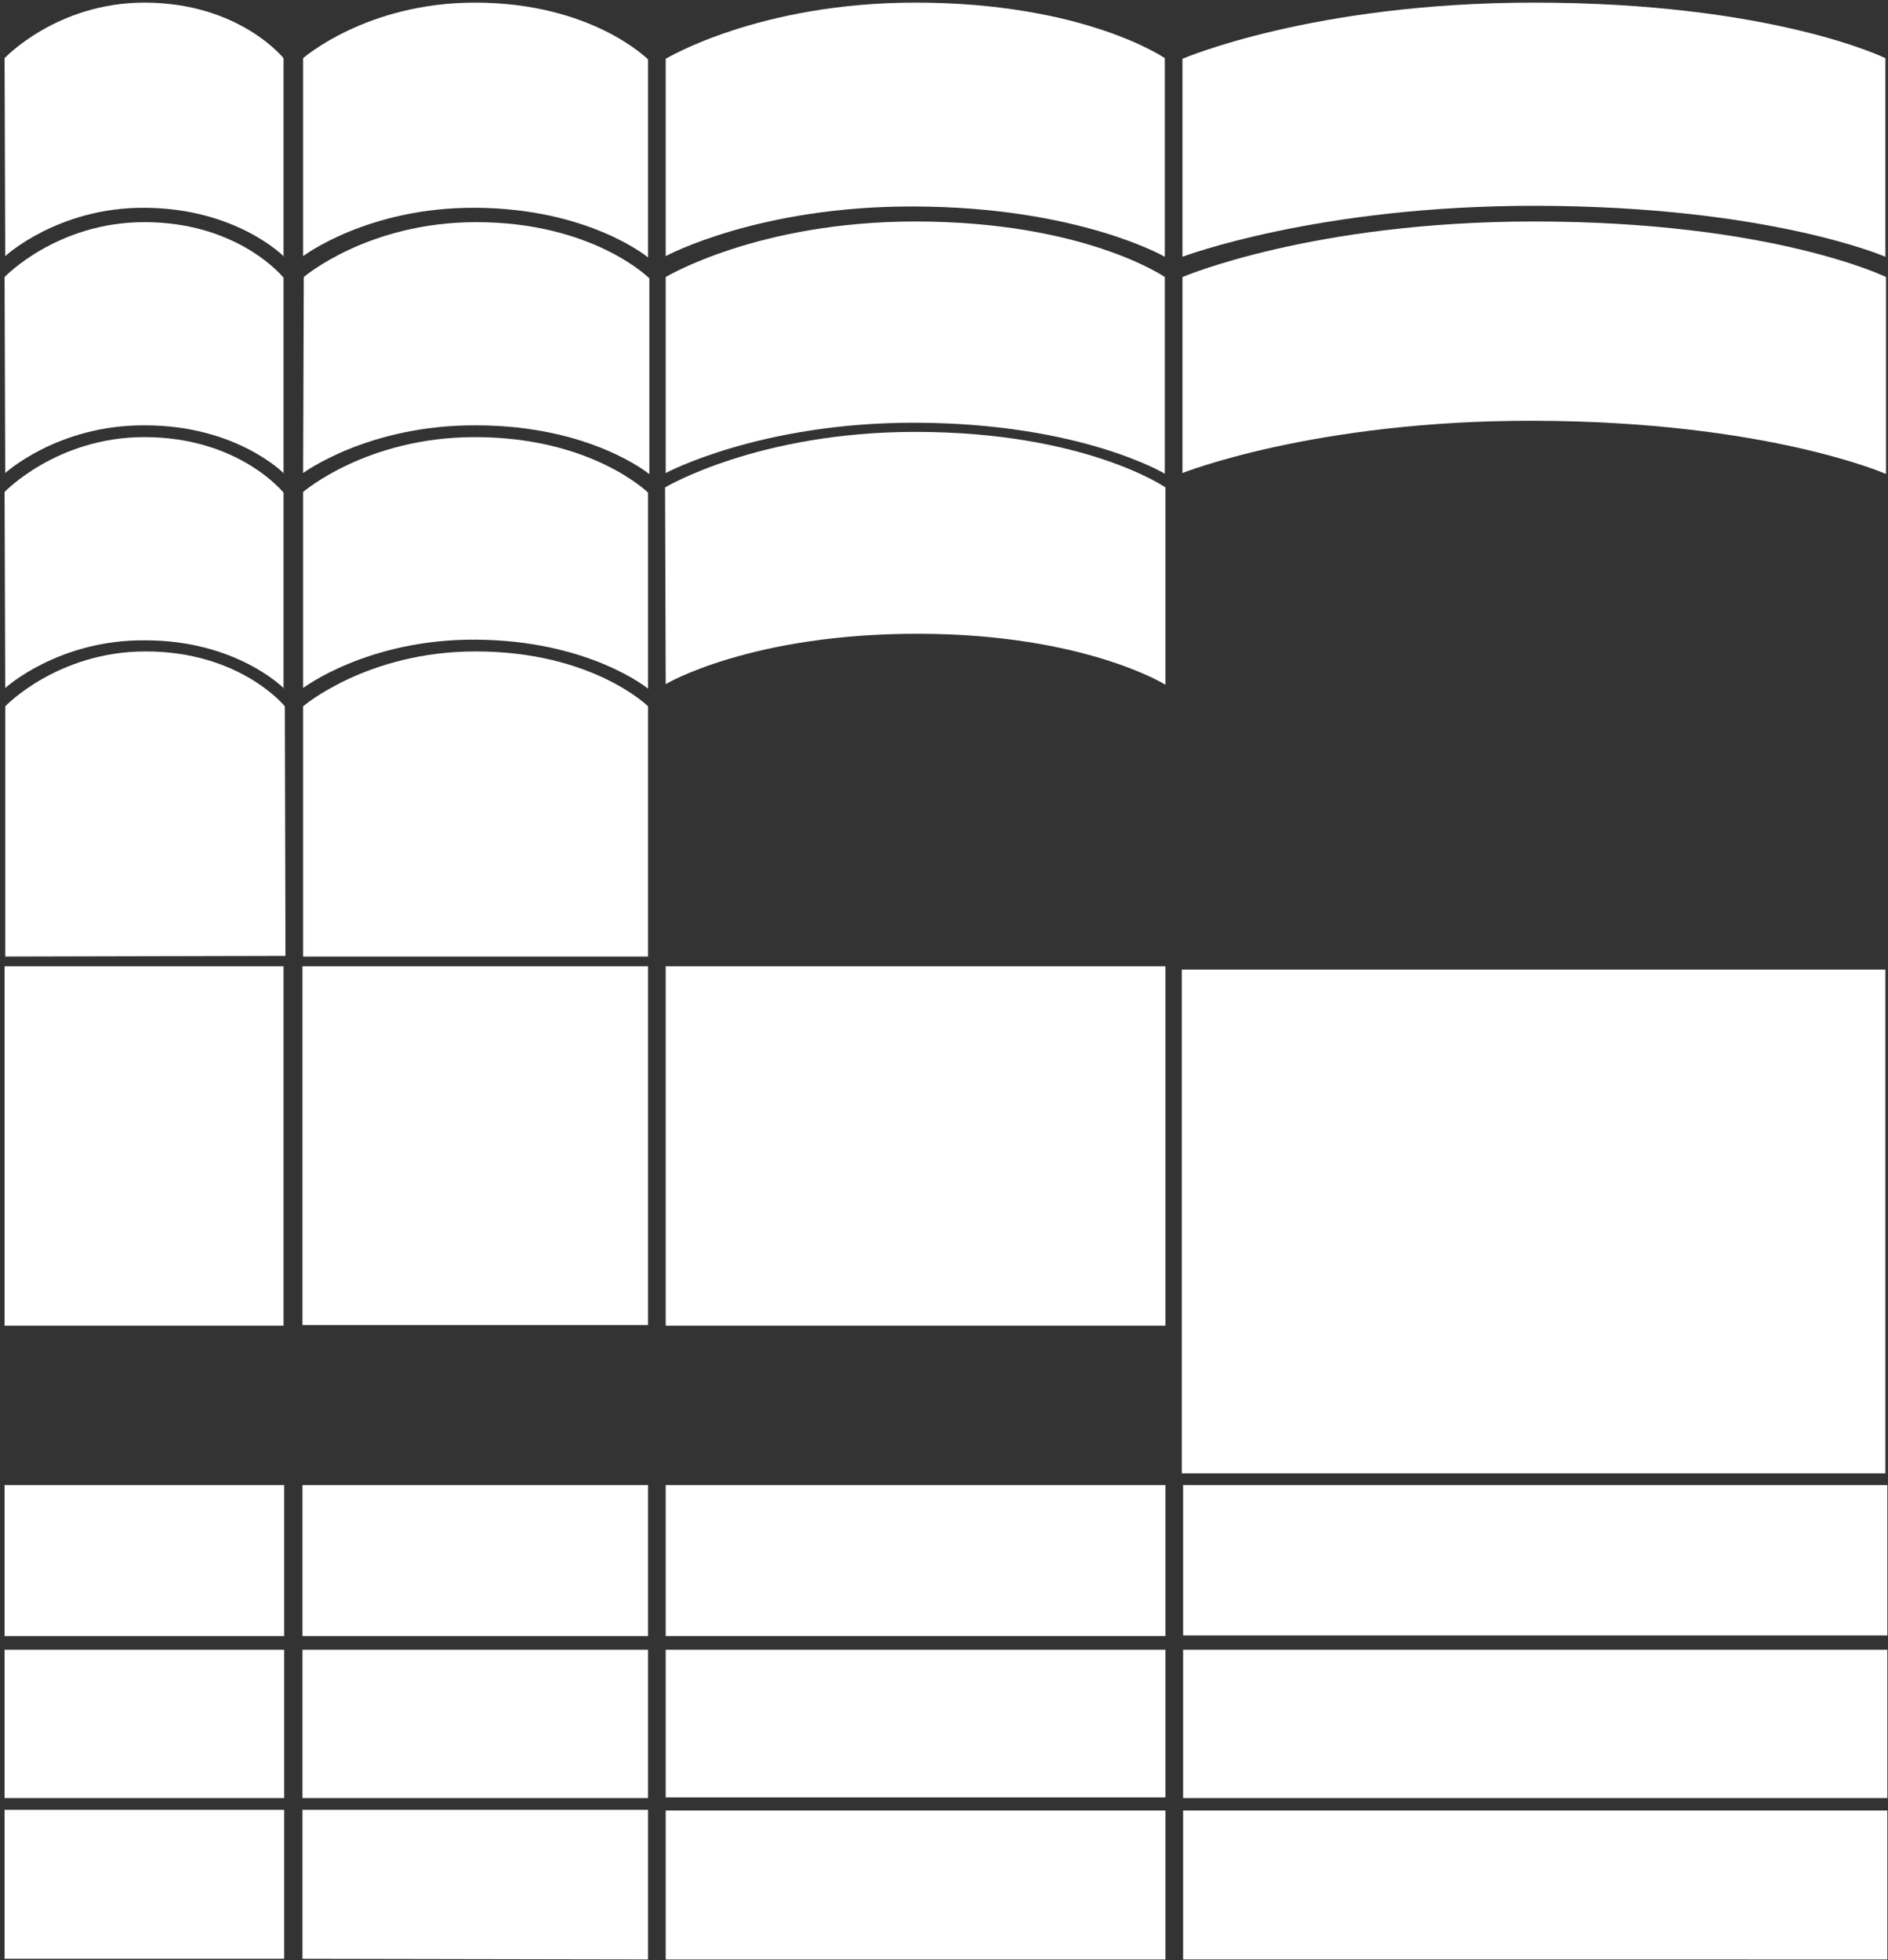 <svg width="289" height="300" viewBox="0 0 289 300" fill="none" xmlns="http://www.w3.org/2000/svg"><rect x="0" y="0" width="289" height="300" fill="#333333" stroke="none"/><path d="M288.601 225.5H180.9v-77.1h107.701v77.1ZM43.5 105.4S36.3 98 22.2 98C8.9 97.9.8 105.3.8 105.3l-.1-30s8-8.4 21.4-8.4c14.5 0 21.3 8.5 21.3 8.5v30h.1ZM99.2 105.4s-9-7.4-26.4-7.5c-16.5-.1-26.4 7.4-26.4 7.4v-30s9.7-8.4 26.3-8.4c17.9 0 26.5 8.5 26.5 8.5v30Z" fill="#fff"/><path d="M.8 146.401v-38.3s8-8.4 21.5-8.4c14.5 0 21.3 8.4 21.3 8.4l.1 38.2M46.4 146.401v-38.3s9.8-8.4 26.4-8.4c17.9 0 26.4 8.4 26.4 8.4v38.3M43.5 72.5s-7.2-7.4-21.3-7.4C8.9 65 .8 72.4.8 72.4l-.1-30s8-8.4 21.4-8.4c14.5 0 21.3 8.5 21.3 8.5v30h.1Z" fill="#fff"/><path d="M43.5 39.3s-7.2-7.4-21.3-7.5C8.9 31.7.8 39.2.8 39.2L.7 8.9S8.7.4 22.1.4c14.5 0 21.3 8.5 21.3 8.5v30.4h.1ZM99.3 72.5s-9-7.4-26.4-7.4c-16.5-.1-26.5 7.3-26.5 7.3l.1-30S56.3 34 72.9 34c17.9 0 26.5 8.6 26.5 8.6v29.9h-.1Z" fill="#fff"/><path d="M99.2 39.4s-9-7.5-26.4-7.6c-16.5-.1-26.4 7.4-26.4 7.4V8.9S56.1.4 72.7.4c17.9 0 26.5 8.7 26.5 8.7v30.3ZM178.301 72.5s-12.8-7.7-38-7.8c-23.9-.1-38.401 7.7-38.401 7.7v-30s14.101-8.5 38.201-8.5c25.9 0 38.2 8.5 38.2 8.5v30.1Z" fill="#fff"/><path d="M178.301 39.3S165.2 31.7 140 31.6c-23.9-.1-38.1 7.6-38.1 7.6V9S116.101.4 140.101.4c25.9 0 38.2 8.5 38.2 8.5v30.4ZM288.6 72.5s-18.3-8-53.7-8.1c-33.6-.1-53.9 8-53.9 8v-30s19.9-8.5 53.8-8.5c36.5 0 53.9 8.5 53.9 8.5v30.1h-.1Z" fill="#fff"/><path d="M288.6 39.3s-17.7-7.7-53.2-7.8c-33.6-.1-54.4 7.8-54.4 7.8V9S200.9.4 234.8.4c36.5 0 53.8 8.5 53.8 8.5v30.4ZM288.9 250.301H181.101v-23H288.9v23ZM288.9 252.5H181.101v22.7H288.9v-22.7ZM288.9 277.102H181.101v22.799H288.9v-22.799ZM178.4 250.401h-76.5v-23.1h76.5v23.1ZM178.4 202.9h-76.5v-55h76.5v55ZM178.4 275.1h-76.5v-22.6h76.5v22.6ZM178.4 299.901h-76.5v-22.799h76.5v22.799ZM99.2 227.301H46.3v23.1h52.9v-23.1ZM99.2 252.5H46.3v22.7h52.9v-22.7ZM99.2 299.9l-52.9-.1V277h52.9v22.9ZM43.5 227.301H.7v23.1h42.8v-23.1ZM43.5 252.5H.7v22.7h42.8v-22.7ZM43.5 277H.7v22.8h42.8V277ZM99.2 202.8H46.3v-54.9h52.9v54.9ZM43.4 147.9H.7v55h42.7v-55ZM178.401 104.801s-12.3-7.7-37.5-7.8c-25.9-.1-39 7.701-39 7.701l-.1-30.1s14.2-8.5 38.3-8.5c26 0 38.3 8.5 38.3 8.5V104.8Z" fill="#fff"/></svg>
